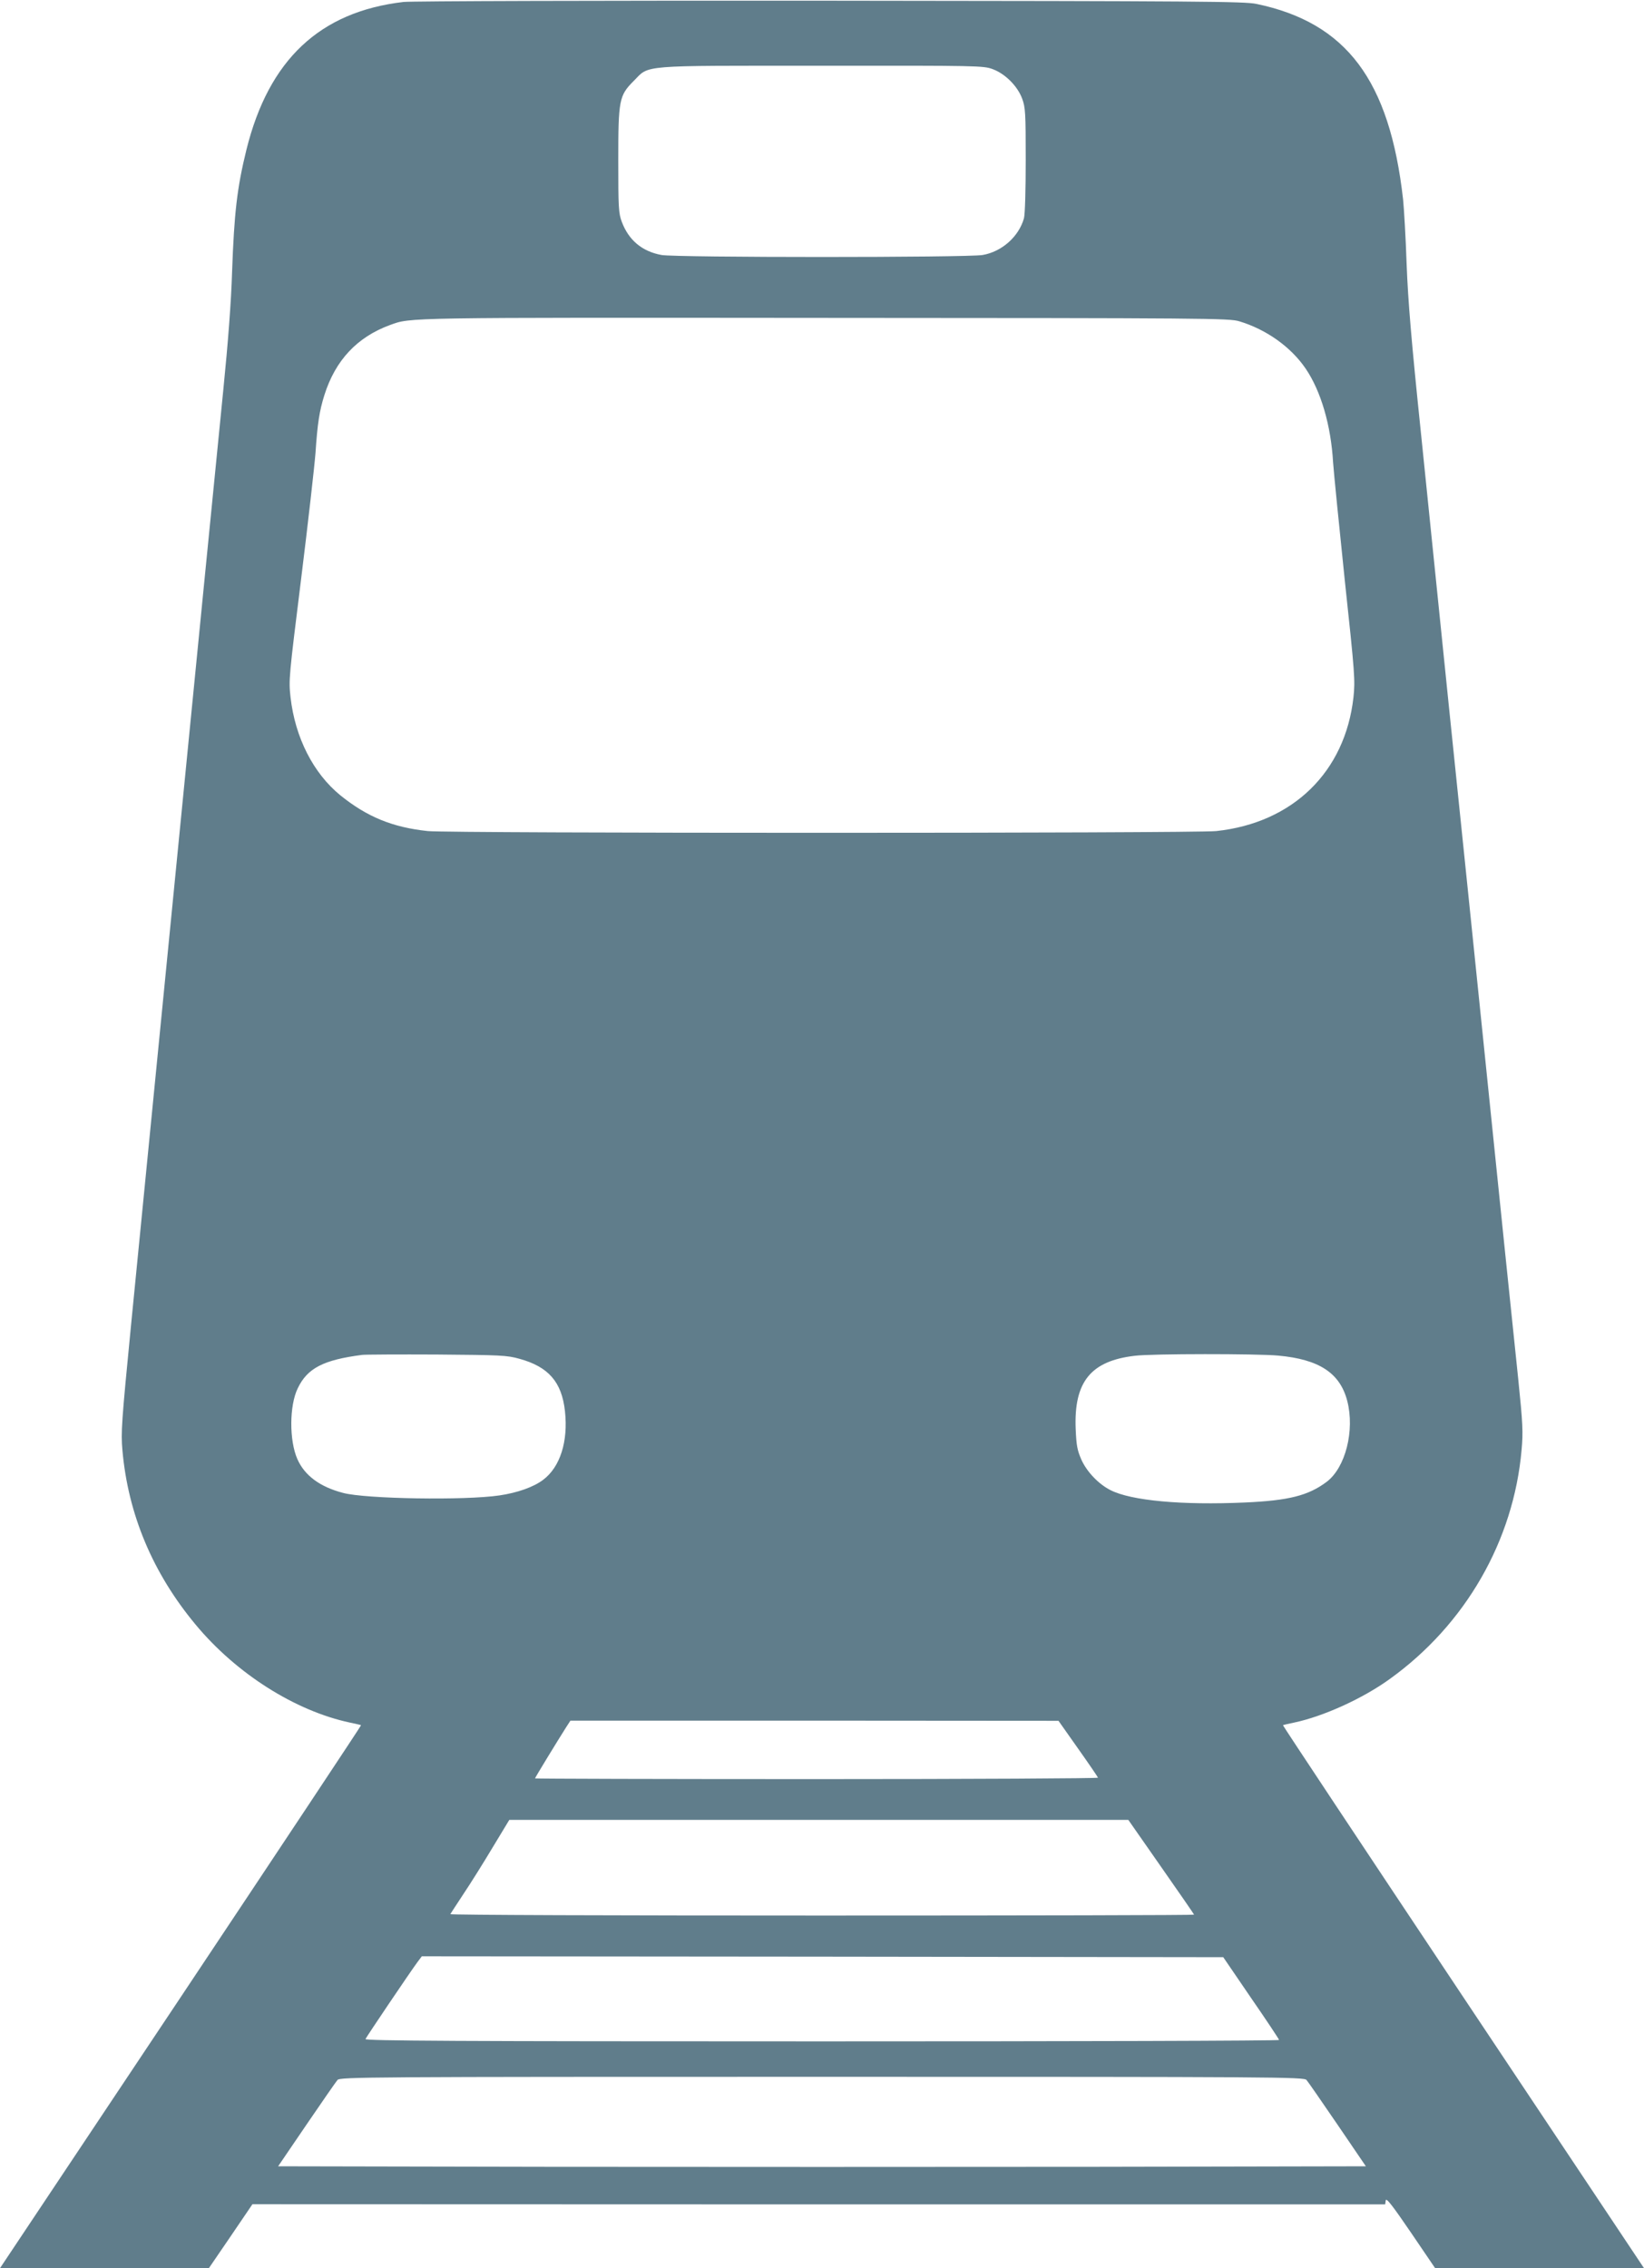 <?xml version="1.0" standalone="no"?>
<!DOCTYPE svg PUBLIC "-//W3C//DTD SVG 20010904//EN"
 "http://www.w3.org/TR/2001/REC-SVG-20010904/DTD/svg10.dtd">
<svg version="1.0" xmlns="http://www.w3.org/2000/svg"
 width="928pt" height="1280pt" viewBox="0 0 928 1280"
 preserveAspectRatio="xMidYMid meet">
<g transform="translate(0,1280) scale(0.1,-0.1)"
fill="#607d8b" stroke="none">
<path d="M2278 12789 c-473 -55 -761 -326 -887 -834 -53 -216 -69 -355 -81
-690 -5 -168 -23 -401 -49 -660 -22 -220 -72 -724 -111 -1120 -39 -396 -102
-1035 -140 -1420 -125 -1267 -210 -2131 -270 -2740 -54 -552 -58 -609 -49
-709 32 -362 171 -693 413 -984 230 -277 562 -487 871 -553 33 -7 61 -13 63
-15 2 -1 -456 -691 -1017 -1533 l-1021 -1531 589 0 590 0 123 180 123 181
3197 -1 3197 0 3 22 c2 18 36 -25 141 -179 l138 -203 590 0 589 0 -1021 1531
c-561 842 -1019 1532 -1017 1533 2 2 30 8 63 15 166 35 388 136 540 246 427
307 699 780 744 1293 9 99 7 147 -19 400 -61 588 -82 787 -170 1647 -50 484
-99 966 -110 1070 -11 105 -60 584 -110 1065 -49 481 -121 1181 -159 1555 -54
519 -73 745 -81 955 -5 151 -15 316 -20 365 -76 673 -320 997 -828 1103 -69
14 -307 16 -2407 18 -1306 1 -2364 -2 -2407 -7z m3325 -379 c71 -26 141 -96
167 -167 18 -49 20 -78 20 -346 0 -168 -4 -308 -10 -329 -29 -103 -124 -188
-233 -207 -87 -15 -1729 -15 -1813 0 -109 20 -185 83 -224 187 -18 48 -20 78
-20 347 0 342 5 366 87 448 91 92 22 86 1060 86 889 1 914 0 966 -19z m1392
-1423 c153 -46 292 -145 375 -267 86 -126 143 -320 155 -530 4 -58 34 -357 66
-665 57 -530 59 -565 49 -660 -47 -421 -342 -709 -775 -755 -121 -13 -4329
-13 -4450 0 -199 21 -343 80 -494 202 -152 124 -255 325 -281 553 -11 98 -9
114 60 670 39 314 75 633 81 710 11 165 22 236 50 325 62 197 185 328 371 396
118 43 68 42 2458 40 2159 -1 2278 -2 2335 -19z m-4063 -5855 c164 -45 239
-131 257 -295 19 -171 -27 -316 -123 -388 -54 -41 -145 -73 -246 -88 -195 -29
-756 -20 -883 14 -131 34 -217 98 -258 190 -47 105 -46 304 2 401 54 113 145
160 364 188 17 2 206 3 420 2 361 -3 396 -4 467 -24z m4283 18 c231 -21 349
-98 390 -256 43 -167 -10 -377 -117 -457 -103 -77 -213 -105 -460 -116 -355
-16 -643 10 -760 70 -67 34 -133 103 -164 172 -23 53 -28 79 -32 172 -11 267
85 385 334 414 97 12 688 12 809 1z m-1130 -2217 c61 -86 112 -161 113 -165 2
-4 -712 -8 -1587 -8 -875 0 -1591 2 -1591 4 0 4 127 212 176 289 l24 37 1378
0 1377 -1 110 -156z m469 -668 c102 -146 186 -267 186 -270 0 -3 -945 -5
-2101 -5 -1155 0 -2099 3 -2097 8 2 4 35 54 73 112 39 58 113 176 165 263 l95
157 1747 0 1747 0 185 -265z m508 -740 c87 -126 158 -233 158 -237 0 -5 -1161
-8 -2581 -8 -2061 0 -2580 3 -2576 13 5 12 251 377 294 435 l24 32 2262 -2
2262 -3 157 -230z m313 -463 c8 -9 87 -123 175 -252 l160 -235 -1535 -3 c-844
-1 -2226 -1 -3070 0 l-1535 3 160 235 c88 129 167 243 175 252 14 17 159 18
2735 18 2576 0 2721 -1 2735 -18z"/>
</g>
</svg>
